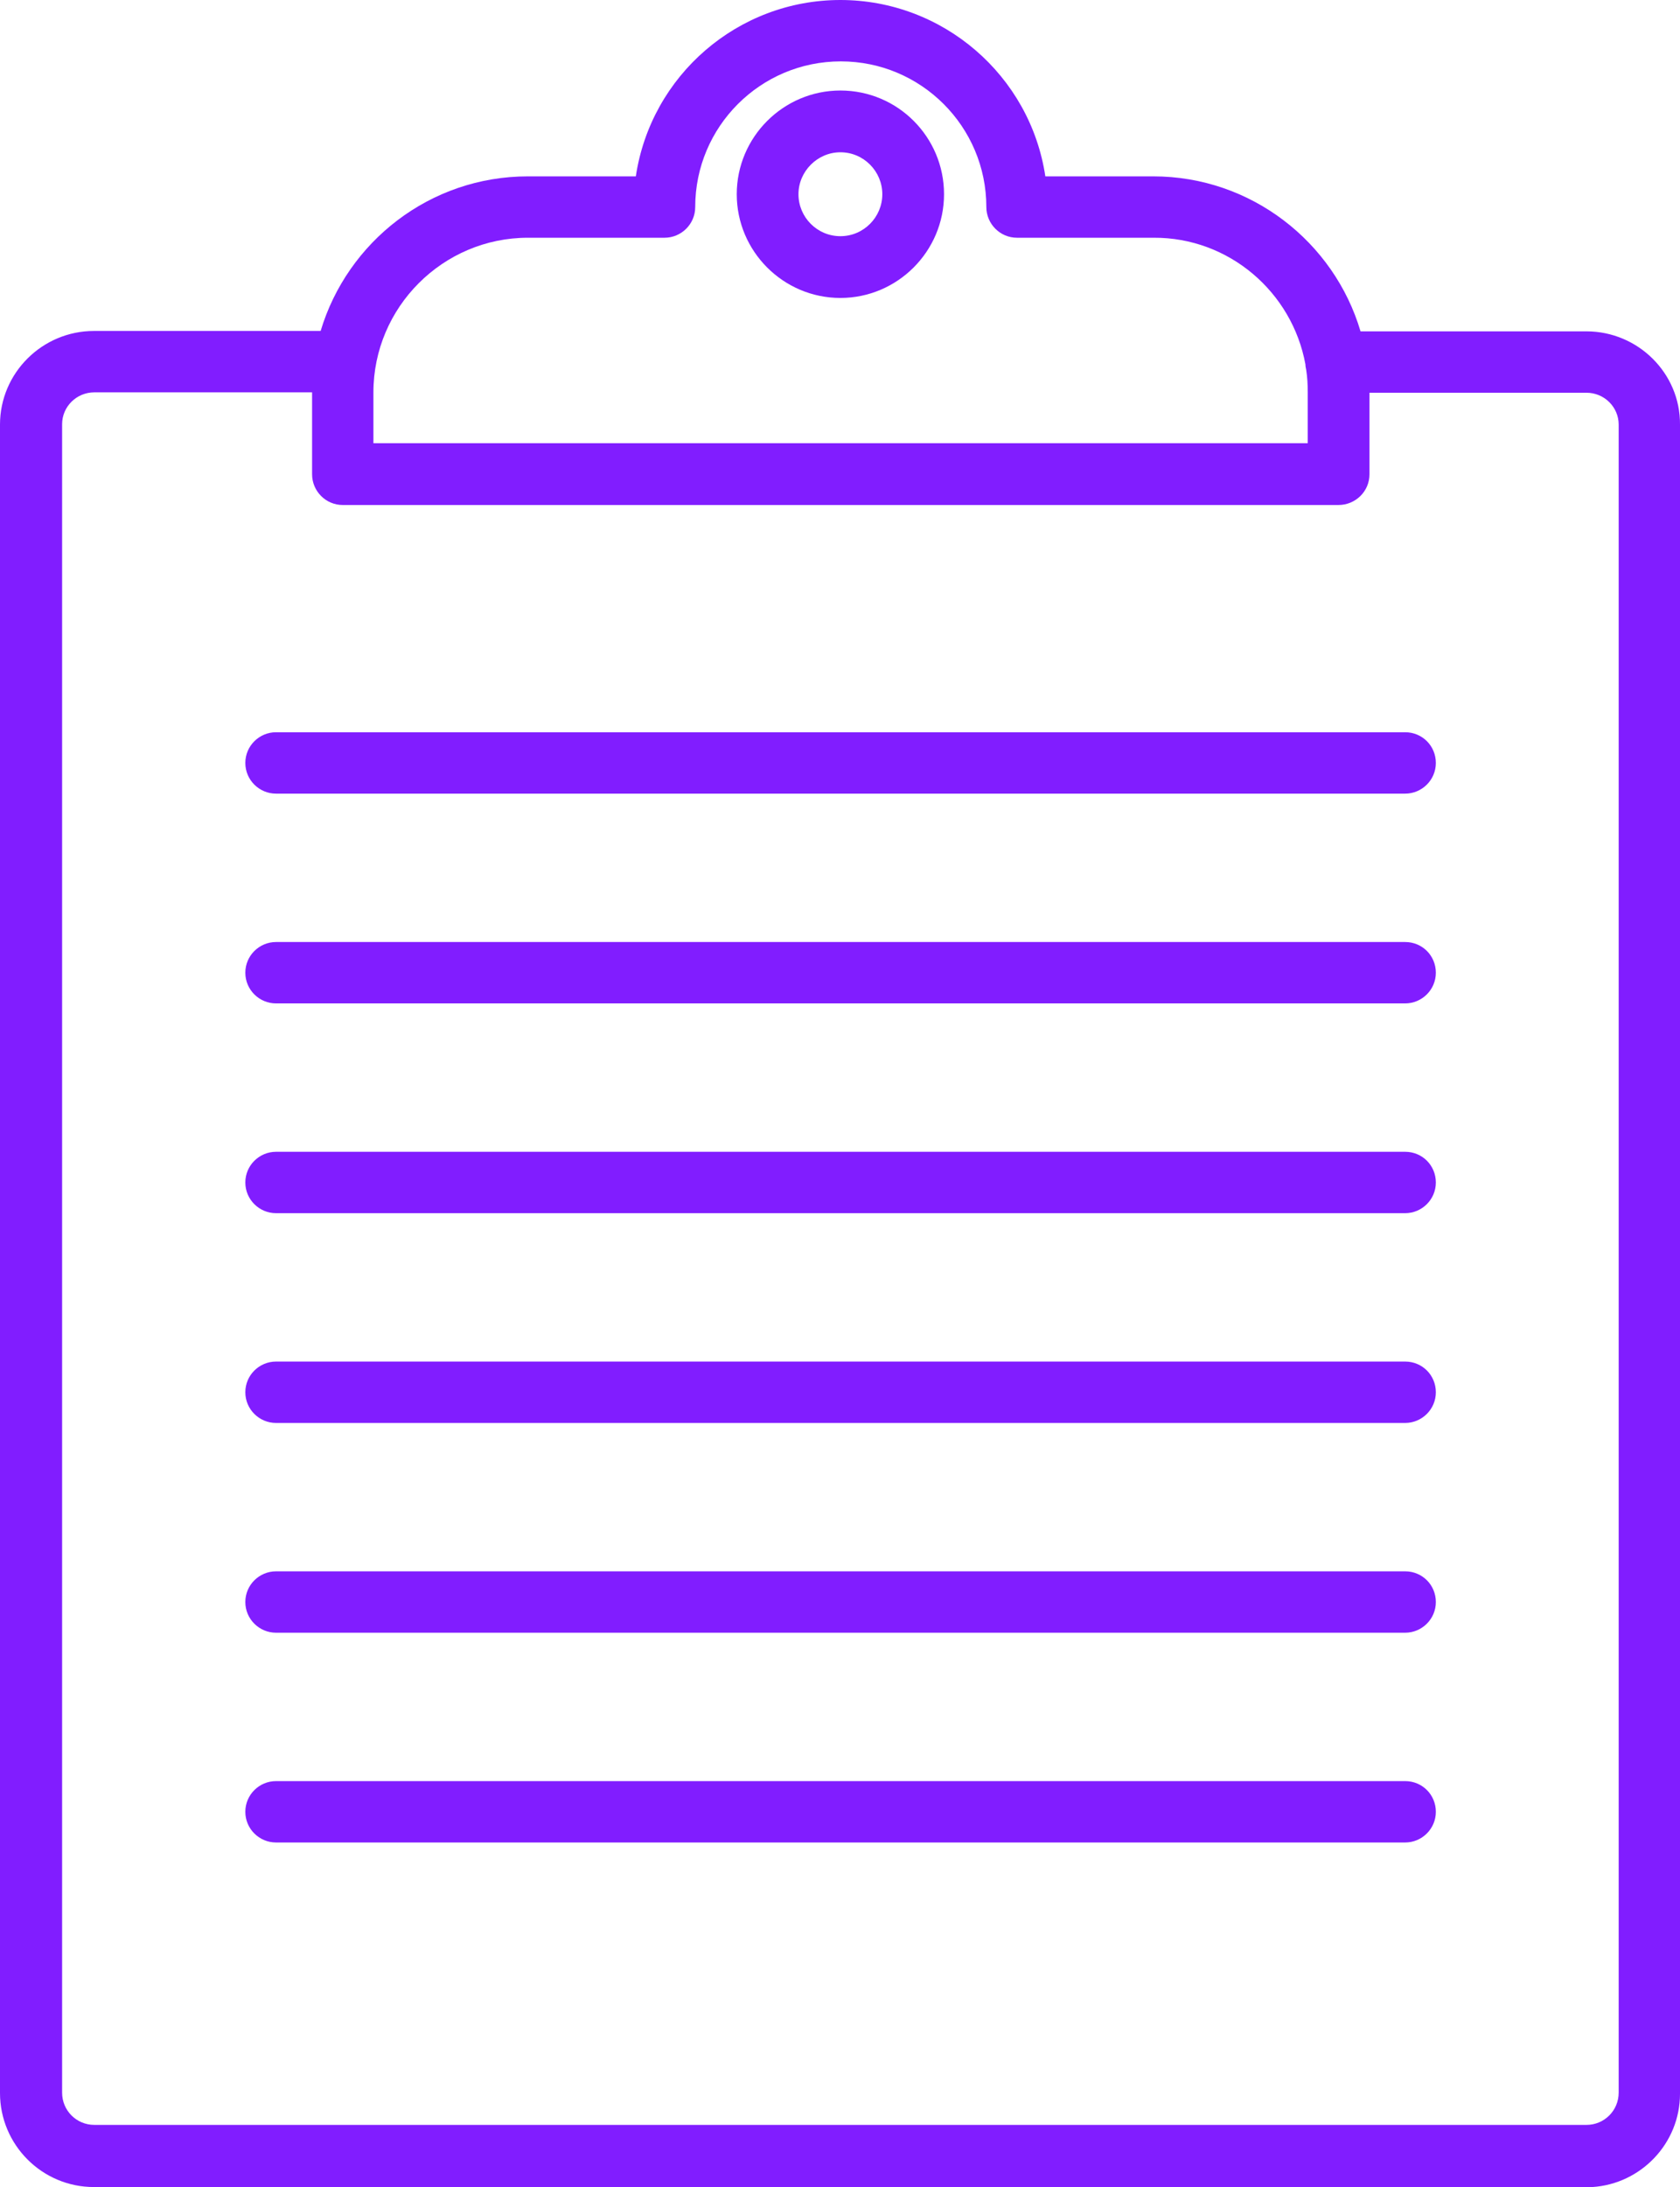 <svg xmlns="http://www.w3.org/2000/svg" xmlns:xlink="http://www.w3.org/1999/xlink" id="Layer_1" x="0px" y="0px" viewBox="0 0 432.8 563" style="enable-background:new 0 0 432.8 563;" xml:space="preserve"><style type="text/css">	.st0{fill:#811DFF;}</style><g>	<path class="st0" d="M408.7,85.3h-58.2c-6.8-23-28.2-39.9-53.4-39.9h-27.8C265.4,19.4,242.9,0,216.5,0c-26.4,0-48.8,19.4-52.7,45.4  H136c-25.2,0-46.5,16.8-53.4,39.8H24.2C10.9,85.2,0,96,0,109.3v429.5C0,552.1,10.8,563,24.2,563h384.5h1.5l0,0  c12.6-0.8,22.6-11.3,22.6-24V109.3C432.9,96.1,422,85.3,408.7,85.3z M16,109.2c0-4.5,3.7-8.2,8.3-8.2h56.1v0.1v21  c0,4.3,3.5,7.9,7.9,7.9h256.5c4.4,0,8-3.5,8-7.9v-21h55.9c4.6,0,8.3,3.7,8.3,8.2v429.4c0,4.6-3.7,8.3-8.3,8.3H24.3  c-4.6,0-8.3-3.7-8.3-8.3V109.2z M336.3,93.8c0,0.5,0.1,0.9,0.2,1.4c0.3,1.9,0.4,3.8,0.4,5.8v13.1H96.2V101  c0-21.9,17.9-39.8,39.8-39.8h35.2c4.3,0,7.9-3.5,7.9-7.9c0-20.7,16.8-37.5,37.5-37.5s37.5,16.8,37.5,37.5c0,4.3,3.5,7.9,7.9,7.9  h35.2C316.6,61.1,332.9,75.2,336.3,93.8z"></path>	<path class="st0" d="M216.5,23.3c-14.7,0-26.7,12-26.7,26.7s12,26.7,26.7,26.7s26.7-12,26.7-26.7S231.3,23.3,216.5,23.3z   M216.5,60.8c-6,0-10.8-4.9-10.8-10.8s4.9-10.8,10.8-10.8c6,0,10.8,4.9,10.8,10.8S222.5,60.8,216.5,60.8z"></path>	<path class="st0" d="M71.1,204.3H362c4.3,0,7.9-3.5,7.9-7.9s-3.5-7.9-7.9-7.9H71.1c-4.3,0-7.9,3.5-7.9,7.9S66.8,204.3,71.1,204.3z"></path>	<path class="st0" d="M71.1,258.3H362c4.3,0,7.9-3.5,7.9-7.9s-3.5-7.9-7.9-7.9H71.1c-4.3,0-7.9,3.5-7.9,7.9S66.8,258.3,71.1,258.3z"></path>	<path class="st0" d="M71.1,312.3H362c4.3,0,7.9-3.5,7.9-7.9c0-4.4-3.5-7.9-7.9-7.9H71.1c-4.3,0-7.9,3.5-7.9,7.9  C63.2,308.8,66.8,312.3,71.1,312.3z"></path>	<path class="st0" d="M71.1,366.3H362c4.3,0,7.9-3.5,7.9-7.9c0-4.4-3.5-7.9-7.9-7.9H71.1c-4.3,0-7.9,3.5-7.9,7.9  C63.2,362.8,66.8,366.3,71.1,366.3z"></path>	<path class="st0" d="M71.1,420.3H362c4.3,0,7.9-3.5,7.9-7.9c0-4.4-3.5-7.9-7.9-7.9H71.1c-4.3,0-7.9,3.5-7.9,7.9  C63.2,416.8,66.8,420.3,71.1,420.3z"></path>	<path class="st0" d="M71.1,474.3H362c4.3,0,7.9-3.5,7.9-7.9s-3.5-7.9-7.9-7.9H71.1c-4.3,0-7.9,3.5-7.9,7.9S66.8,474.3,71.1,474.3z"></path></g></svg>